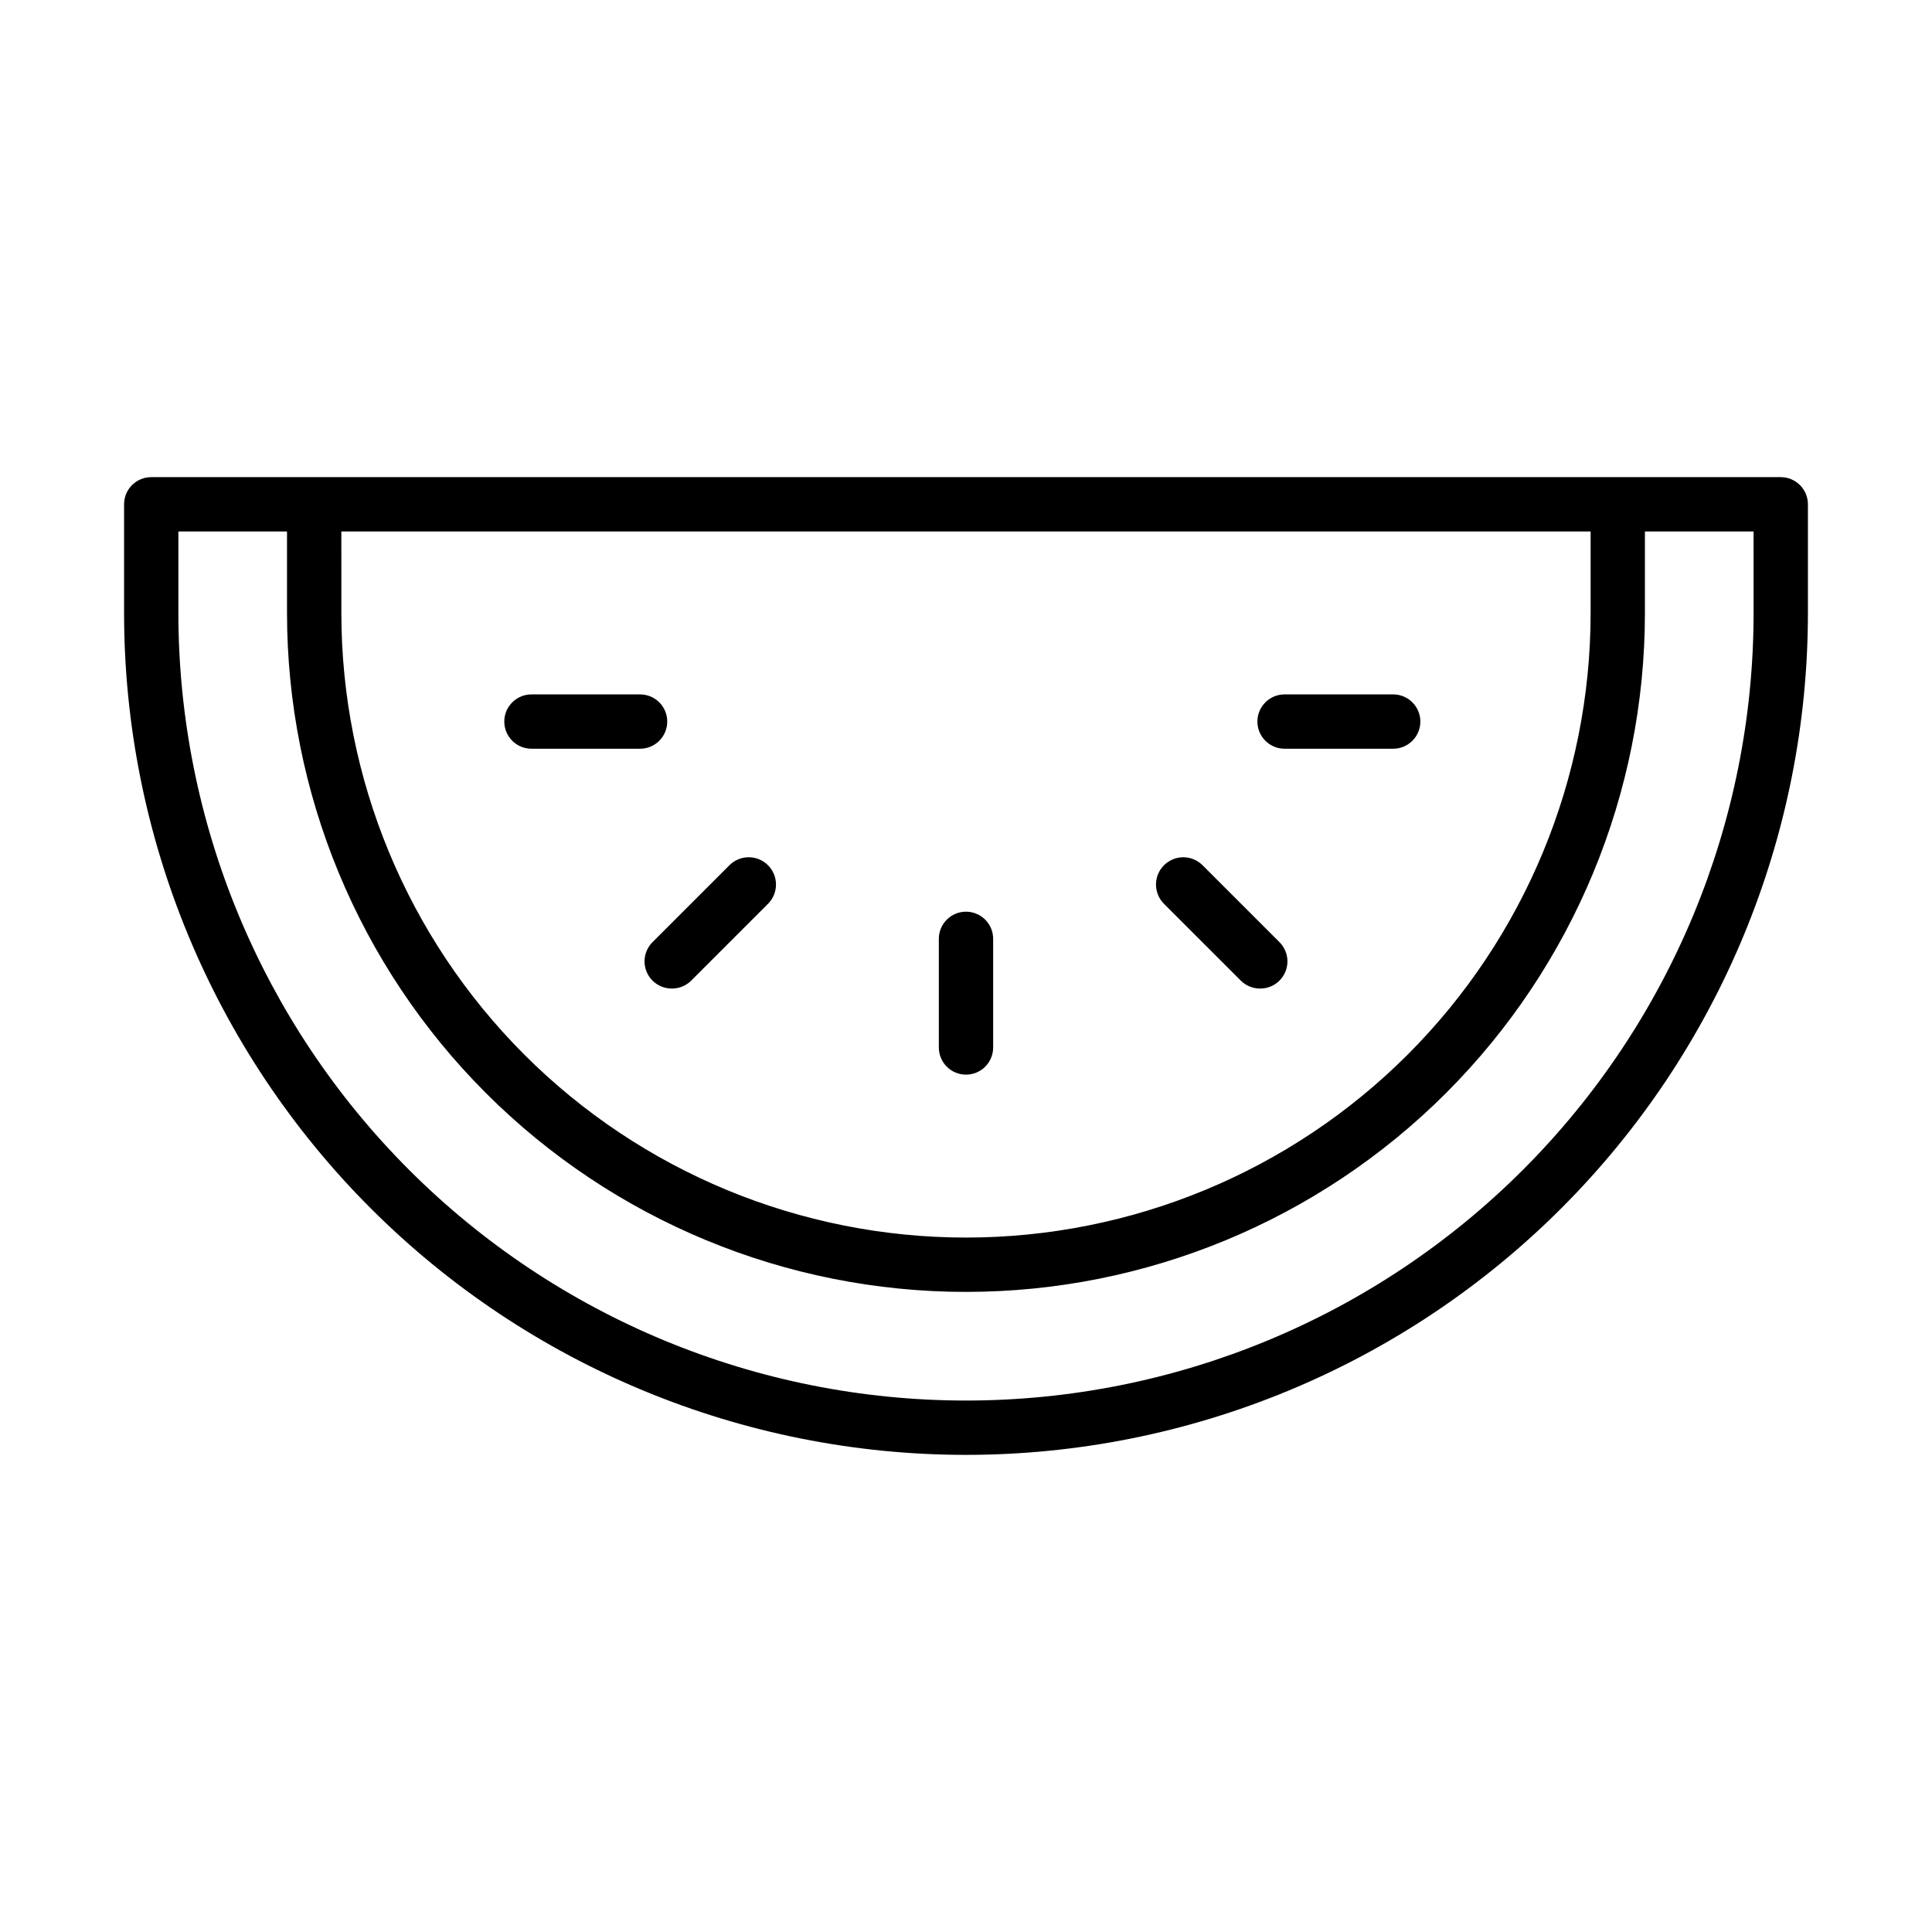 <?xml version="1.0" encoding="UTF-8"?>
<!-- Uploaded to: ICON Repo, www.svgrepo.com, Generator: ICON Repo Mixer Tools -->
<svg fill="#000000" width="800px" height="800px" version="1.1" viewBox="144 144 512 512" xmlns="http://www.w3.org/2000/svg">
 <g>
  <path d="m615.92 270.45h-431.84c-3.977 0-7.199 3.219-7.199 7.195v28.789c0 59.176 23.508 115.93 65.348 157.77 41.844 41.844 98.594 65.352 157.77 65.352 59.172 0 115.92-23.508 157.77-65.352 41.84-41.84 65.348-98.59 65.348-157.77v-28.789c0-1.91-0.758-3.738-2.106-5.09-1.352-1.348-3.184-2.106-5.09-2.106zm-381.46 14.395h331.07v21.594-0.004c0 43.902-17.441 86.008-48.484 117.05-31.043 31.043-73.148 48.484-117.05 48.484-43.906 0-86.012-17.441-117.05-48.484-31.043-31.047-48.484-73.152-48.484-117.05zm374.26 21.594v-0.004c0 55.355-21.988 108.45-61.133 147.59-39.141 39.141-92.23 61.133-147.59 61.133-55.359 0-108.45-21.992-147.59-61.133-39.141-39.145-61.133-92.234-61.133-147.59v-21.59h28.789v21.594-0.004c0 47.723 18.957 93.488 52.699 127.23 33.746 33.746 79.512 52.703 127.23 52.703 47.719 0 93.484-18.957 127.23-52.703 33.742-33.742 52.699-79.508 52.699-127.23v-21.59h28.789z"/>
  <path d="m400 428.79c1.906 0 3.738-0.758 5.086-2.109 1.352-1.352 2.109-3.18 2.109-5.09v-28.789c0-3.973-3.223-7.195-7.195-7.195-3.977 0-7.199 3.223-7.199 7.195v28.789c0 1.91 0.758 3.738 2.109 5.09 1.348 1.352 3.18 2.109 5.09 2.109z"/>
  <path d="m313.63 342.42c3.973 0 7.195-3.223 7.195-7.199 0-3.973-3.223-7.195-7.195-7.195h-28.789c-3.977 0-7.199 3.223-7.199 7.195 0 3.977 3.223 7.199 7.199 7.199z"/>
  <path d="m484.42 342.42h28.789c3.977 0 7.199-3.223 7.199-7.199 0-3.973-3.223-7.195-7.199-7.195h-28.789c-3.973 0-7.195 3.223-7.195 7.195 0 3.977 3.223 7.199 7.195 7.199z"/>
  <path d="m316.94 403.89c1.359 1.344 3.199 2.098 5.109 2.086 1.914 0.012 3.754-0.742 5.109-2.086l20.371-20.371c2.82-2.82 2.82-7.398 0-10.219-2.824-2.824-7.398-2.824-10.223 0l-20.367 20.367c-1.363 1.352-2.129 3.191-2.129 5.109 0 1.922 0.766 3.762 2.129 5.113z"/>
  <path d="m472.84 403.89c1.355 1.344 3.195 2.098 5.109 2.086 1.914 0.012 3.75-0.742 5.109-2.086 1.363-1.352 2.129-3.191 2.129-5.113 0-1.918-0.766-3.758-2.129-5.109l-20.367-20.367c-2.824-2.824-7.398-2.824-10.223 0-2.82 2.82-2.82 7.398 0 10.219z"/>
 </g>
</svg>